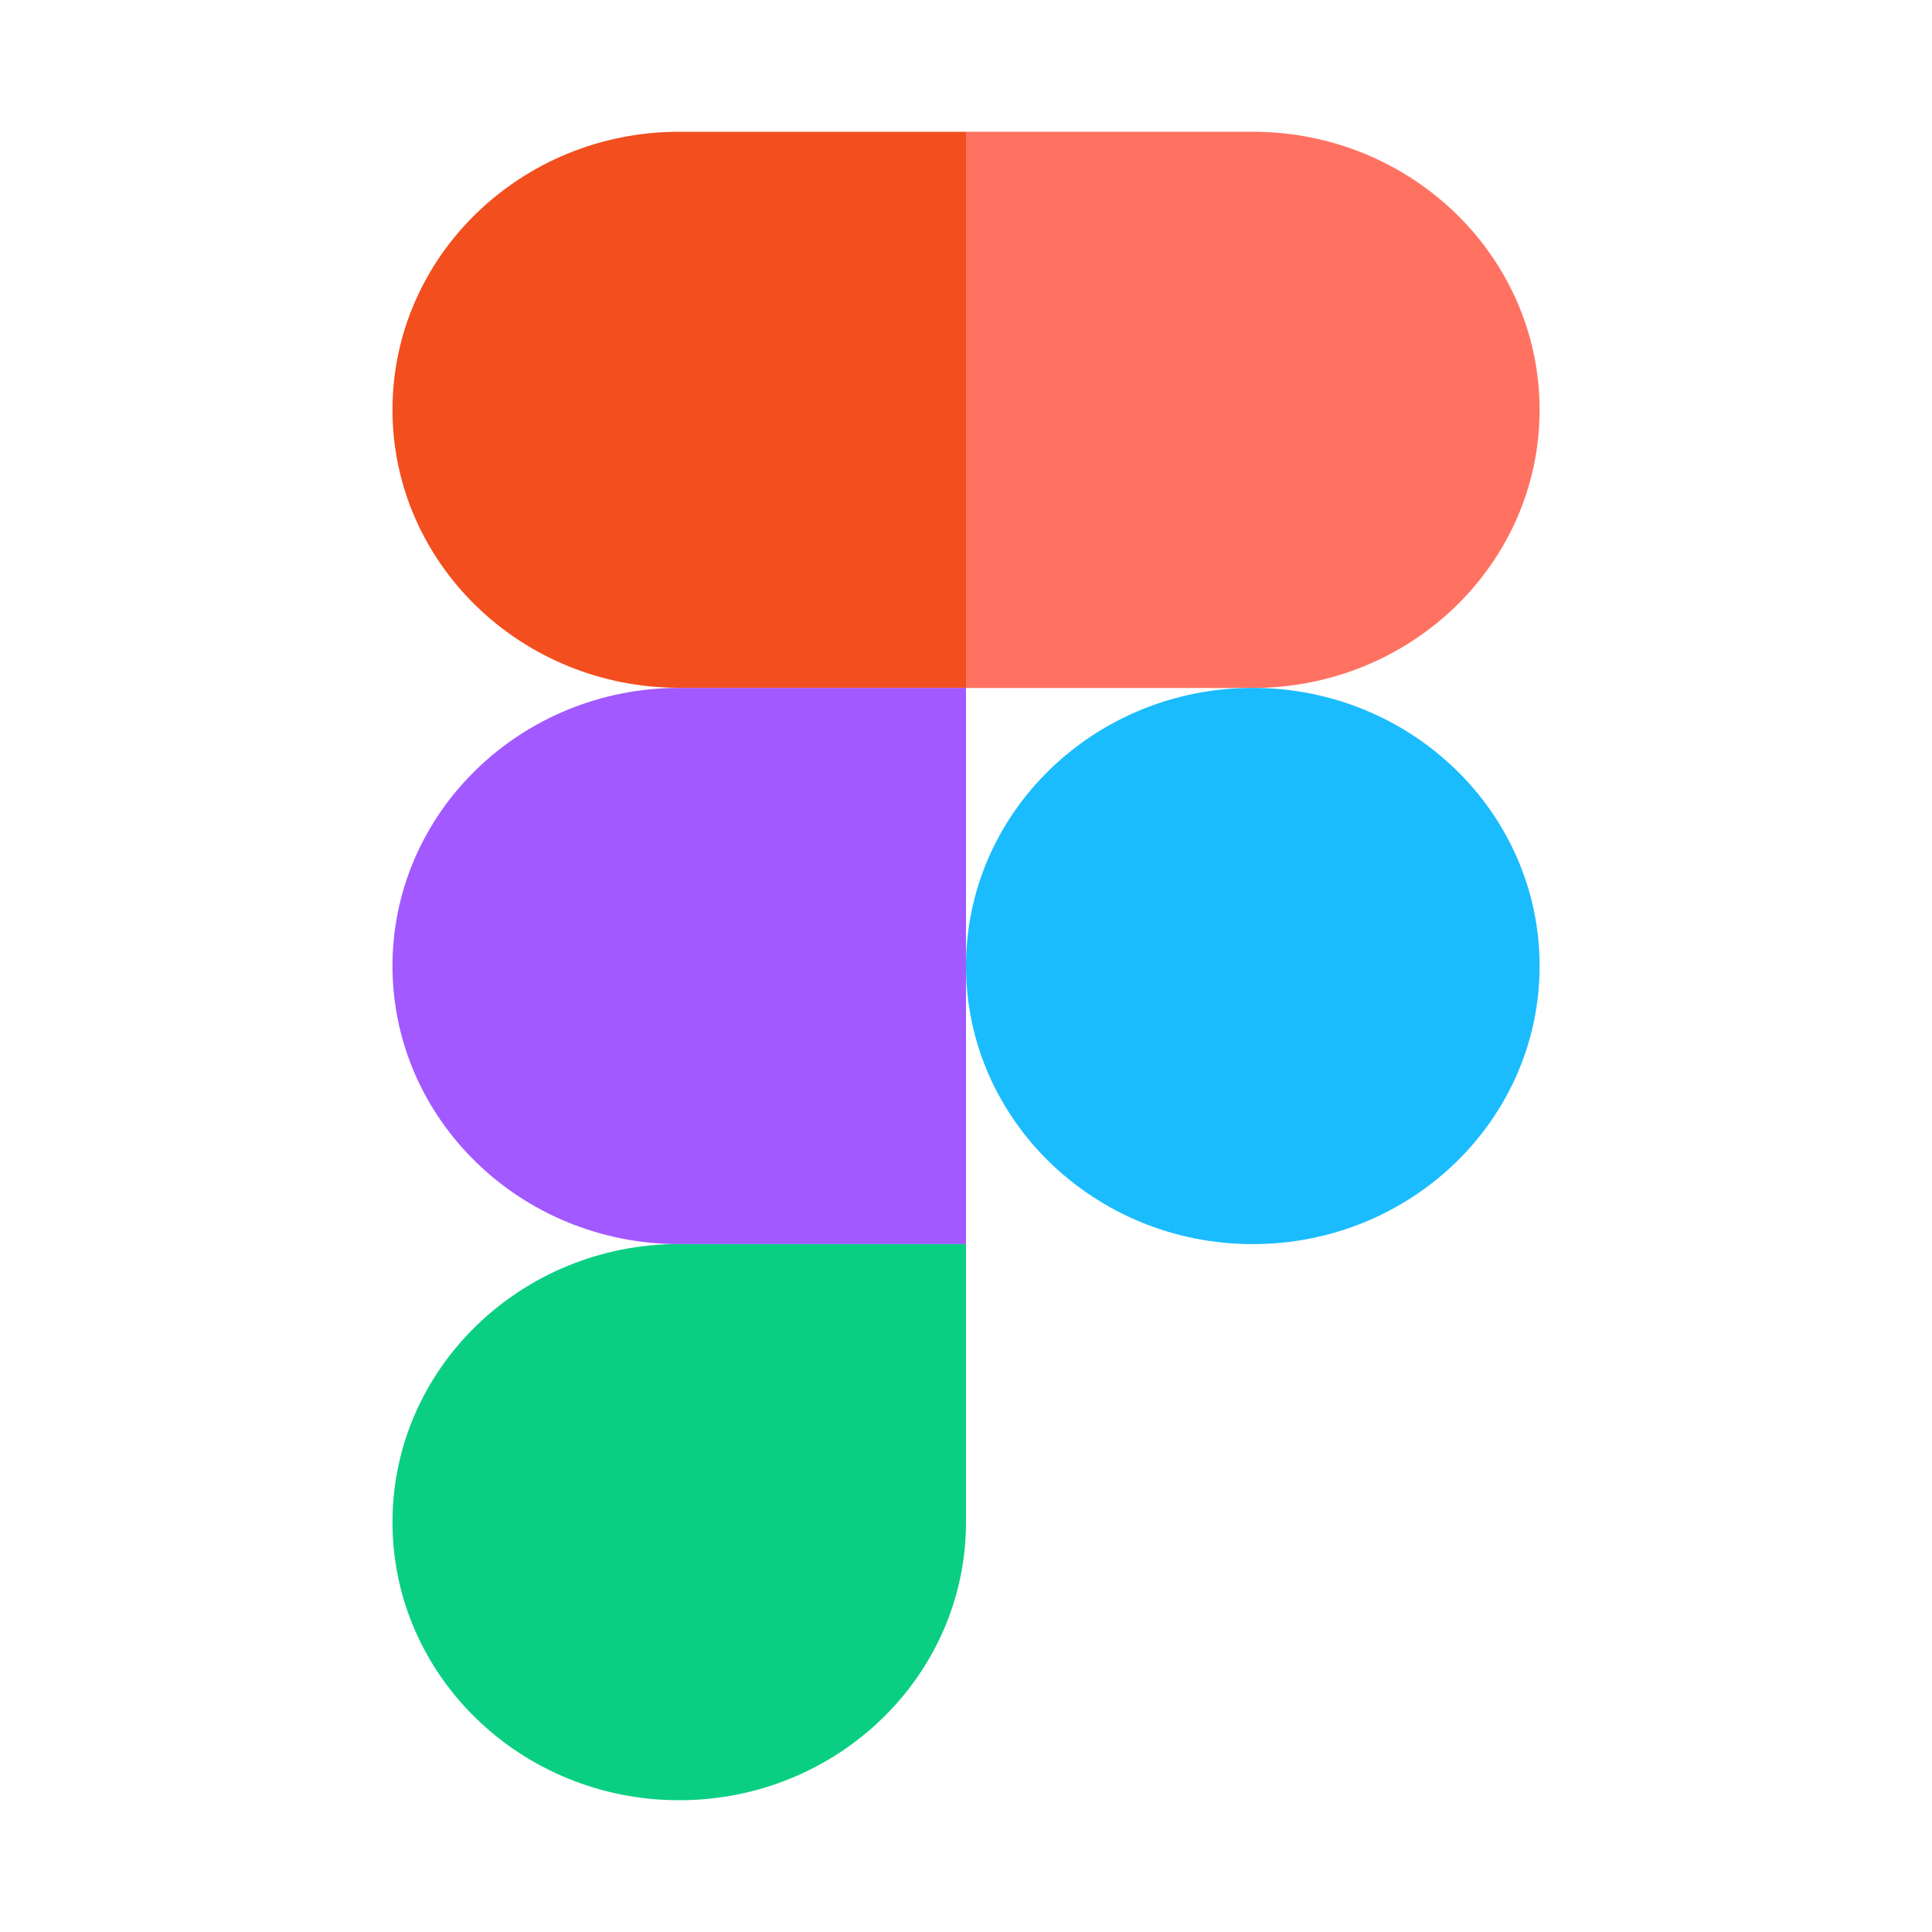 <svg width="20" height="20" fill="none" xmlns="http://www.w3.org/2000/svg"><path d="M7.031 18.636c1.639 0 2.969-1.29 2.969-2.878v-2.88H7.031c-1.638 0-2.968 1.29-2.968 2.88 0 1.589 1.33 2.878 2.968 2.878Z" fill="#0ACF83"/><path d="M4.063 10c0-1.59 1.33-2.879 2.968-2.879H10v5.758H7.031c-1.638 0-2.968-1.29-2.968-2.879Z" fill="#A259FF"/><path d="M4.063 4.242c0-1.589 1.33-2.878 2.968-2.878H10V7.12H7.031c-1.638 0-2.968-1.29-2.968-2.879Z" fill="#F24E1E"/><path d="M10 1.364h2.969c1.639 0 2.969 1.29 2.969 2.878 0 1.59-1.33 2.88-2.97 2.88H10V1.363Z" fill="#FF7262"/><path d="M15.938 10c0 1.59-1.33 2.879-2.97 2.879C11.33 12.879 10 11.589 10 10c0-1.59 1.33-2.879 2.969-2.879 1.639 0 2.969 1.29 2.969 2.879Z" fill="#1ABCFE"/></svg>